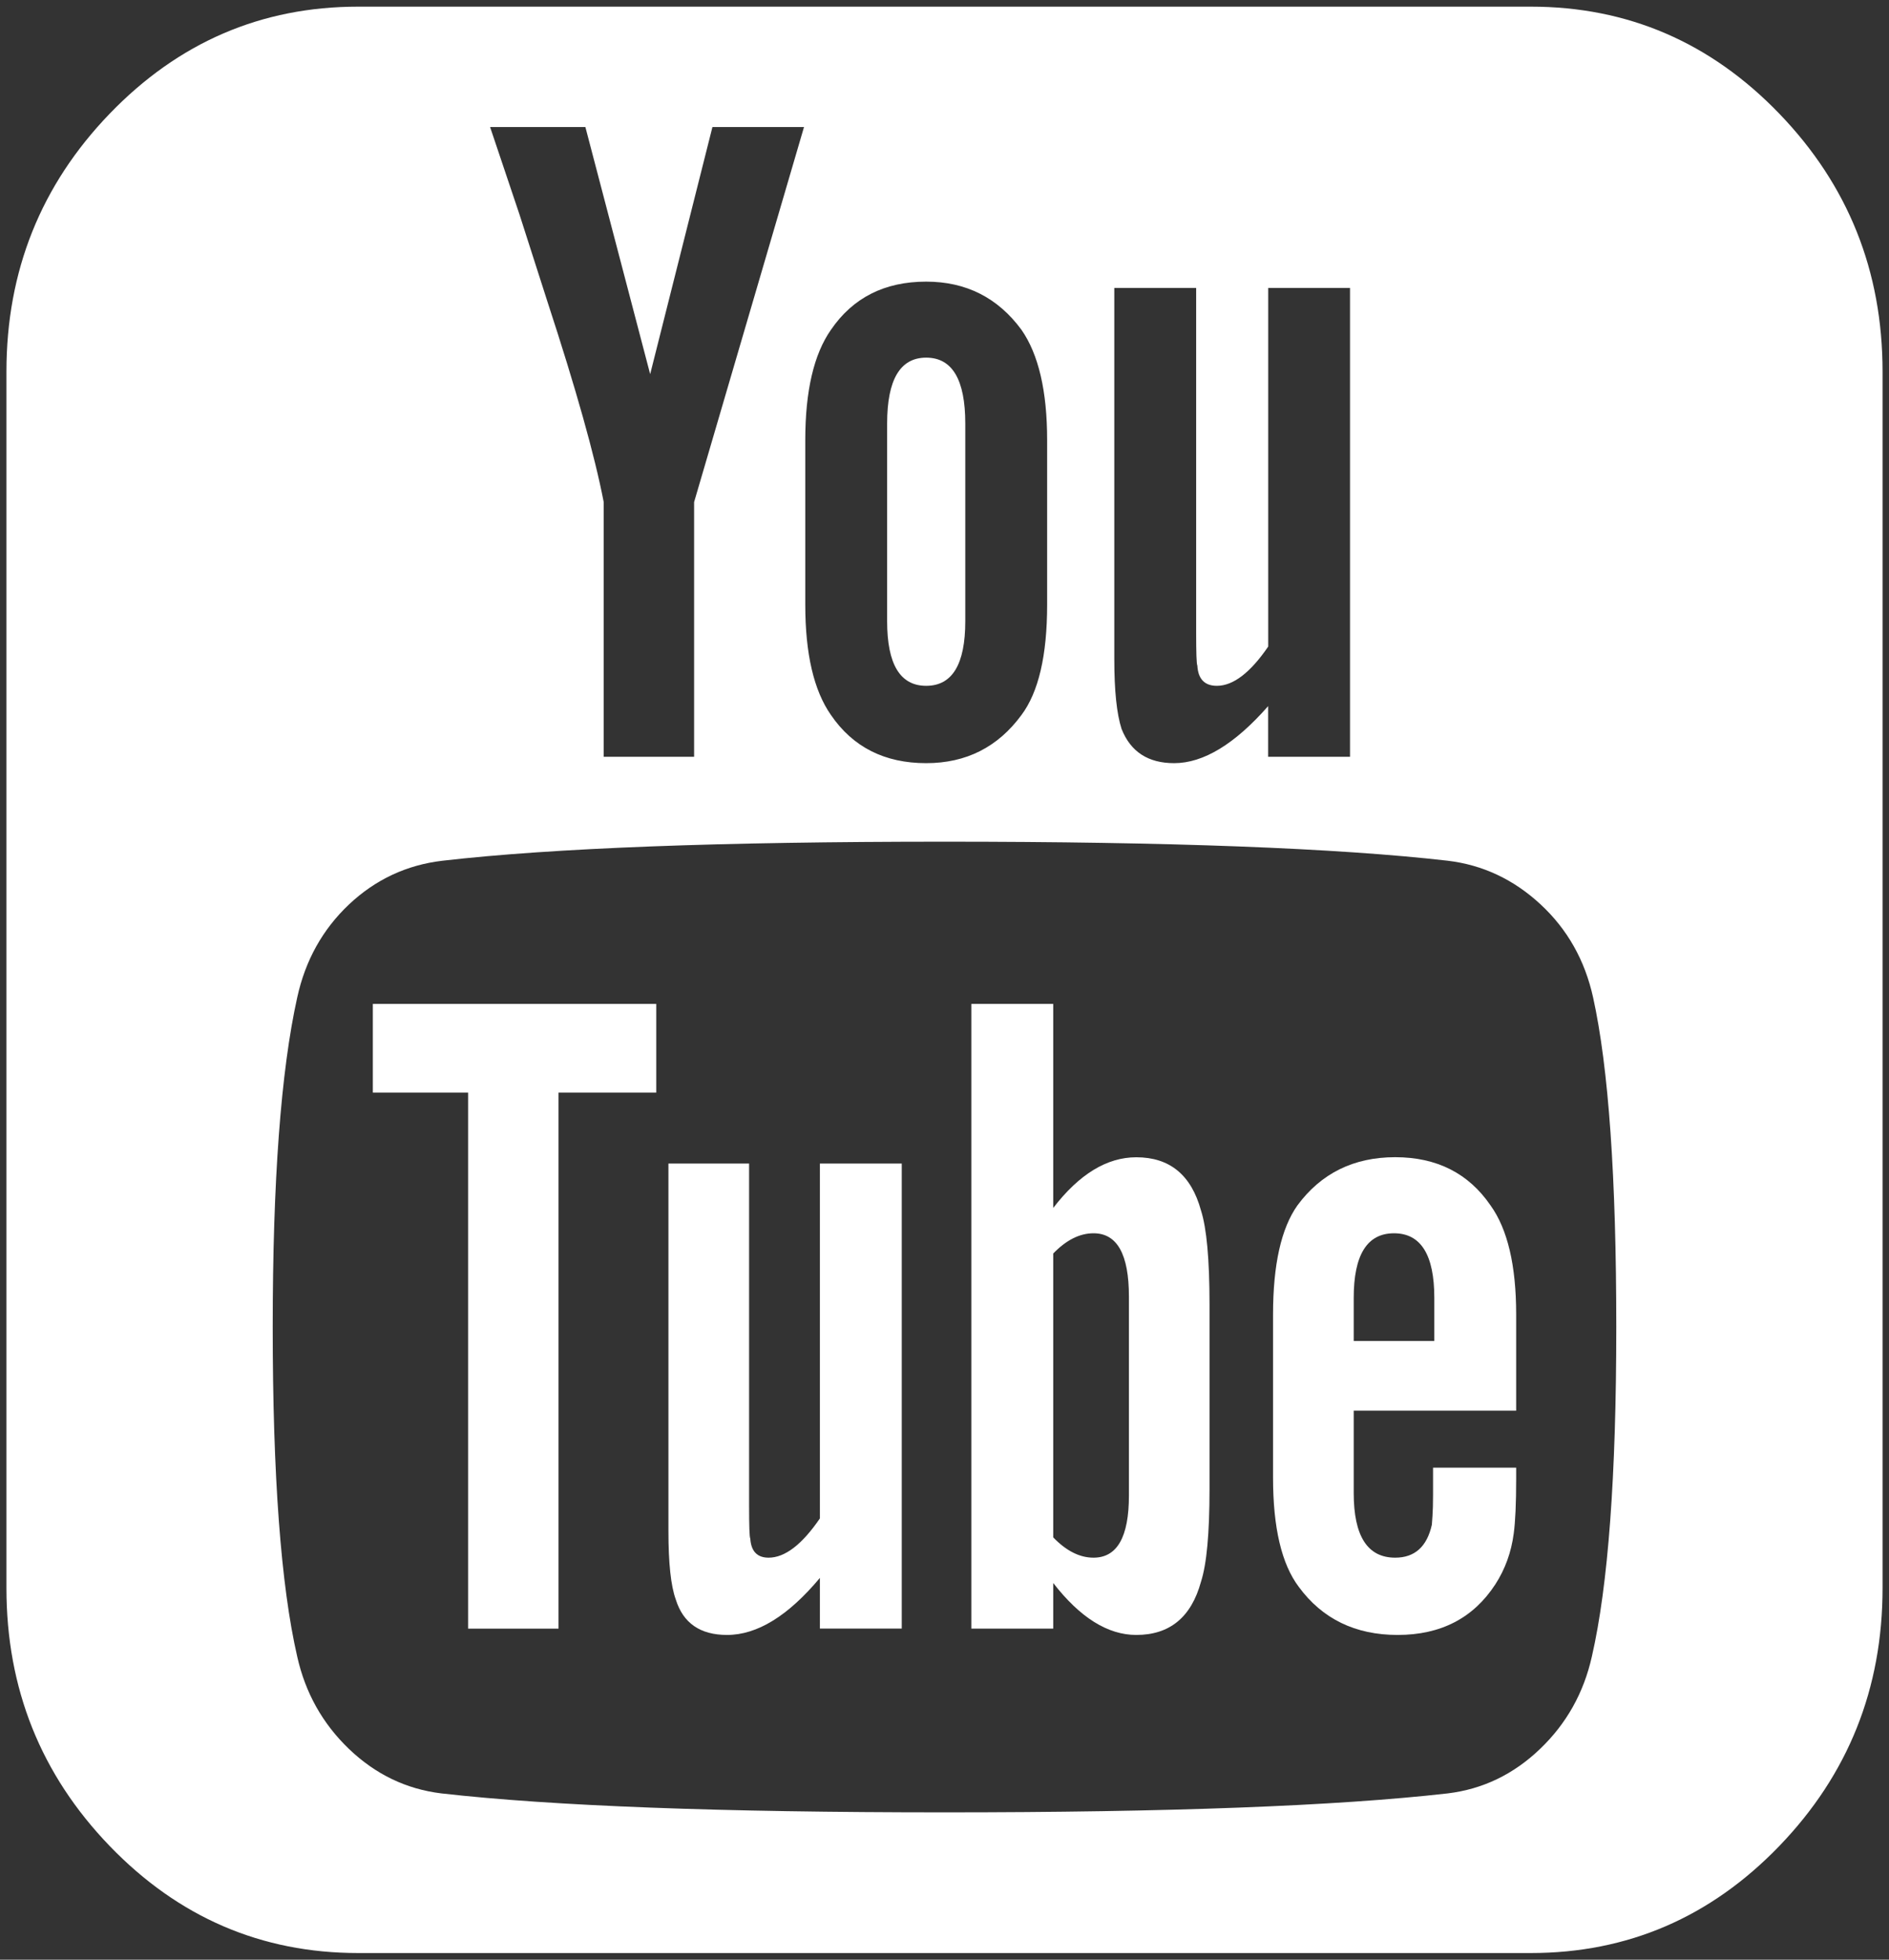 
<svg width="27px" height="28px" viewBox="0 0 27 28" version="1.1" xmlns="http://www.w3.org/2000/svg" xmlns:xlink="http://www.w3.org/1999/xlink">
    <rect x="0" y="0" width="27" height="28" fill="#333333" stroke="none"/>
    <!-- Generator: Sketch 50 (54983) - http://www.bohemiancoding.com/sketch -->
    <desc>Created with Sketch.</desc>
    <defs></defs>
    <g id="Home" stroke="none" stroke-width="1" fill="none" fill-rule="evenodd">
        <g id="Touch-Bar" transform="translate(-219, -966)" fill="#000000">
            <g id="Group-2" transform="translate(85, 731)">
                <g id="youtube14" transform="translate(134, 235)">
                    <g id="Group" fill="none">
                        <path d="M25.433,1.625 C24.45,0.605 23.265,0.095 21.88,0.095 L5.12,0.095 C3.735,0.095 2.551,0.605 1.567,1.625 C0.584,2.645 0.092,3.873 0.092,5.31 L0.092,22.69 C0.092,24.127 0.584,25.355 1.567,26.375 C2.551,27.395 3.735,27.905 5.12,27.905 L21.88,27.905 C23.265,27.905 24.449,27.395 25.433,26.375 C26.416,25.355 26.908,24.127 26.908,22.69 L26.908,5.31 C26.908,3.873 26.416,2.645 25.433,1.625 L25.433,1.625 Z M15.927,4.114 L17.097,4.114 L17.097,9.039 C17.097,9.329 17.102,9.486 17.114,9.51 C17.125,9.703 17.219,9.799 17.393,9.799 C17.626,9.799 17.871,9.612 18.127,9.238 L18.127,4.114 L19.296,4.114 L19.296,10.813 L18.127,10.813 L18.126,10.813 L18.126,10.089 C17.649,10.632 17.201,10.904 16.782,10.904 C16.41,10.904 16.16,10.741 16.031,10.415 C15.961,10.198 15.927,9.866 15.927,9.419 L15.927,4.114 L15.927,4.114 Z M11.51,6.287 C11.51,5.587 11.632,5.062 11.877,4.712 C12.191,4.253 12.645,4.024 13.238,4.024 C13.809,4.024 14.263,4.254 14.6,4.712 C14.844,5.062 14.967,5.587 14.967,6.287 L14.967,8.641 C14.967,9.365 14.844,9.89 14.6,10.216 C14.263,10.675 13.809,10.904 13.238,10.904 C12.645,10.904 12.191,10.675 11.877,10.216 C11.632,9.866 11.51,9.341 11.51,8.641 L11.51,6.287 L11.51,6.287 Z M8.367,1.815 L9.293,5.346 L10.183,1.815 L11.492,1.815 L9.921,7.174 L9.921,7.174 L9.921,10.813 L8.629,10.813 L8.629,7.174 C8.501,6.51 8.233,5.557 7.826,4.314 C7.559,3.481 7.425,3.064 7.425,3.064 L7.005,1.815 L8.367,1.815 L8.367,1.815 Z M22.753,23.668 C22.637,24.187 22.39,24.628 22.011,24.99 C21.633,25.352 21.194,25.563 20.693,25.624 C19.099,25.805 16.701,25.895 13.5,25.895 C10.3,25.895 7.902,25.805 6.308,25.624 C5.807,25.563 5.368,25.352 4.989,24.99 C4.611,24.628 4.364,24.187 4.248,23.668 C4.015,22.654 3.898,21.085 3.898,18.961 C3.898,16.872 4.015,15.304 4.248,14.253 C4.364,13.722 4.611,13.279 4.989,12.922 C5.368,12.566 5.813,12.358 6.325,12.298 C7.908,12.116 10.3,12.026 13.5,12.026 C16.713,12.026 19.111,12.117 20.693,12.298 C21.194,12.358 21.636,12.566 22.02,12.922 C22.404,13.278 22.654,13.722 22.771,14.253 C22.992,15.255 23.102,16.824 23.102,18.961 C23.102,21.085 22.986,22.654 22.753,23.668 L22.753,23.668 Z" id="Shape" fill="#FFFFFF"></path>
                        <polygon id="Shape" fill="#FFFFFF" points="5.329 15.611 6.691 15.611 6.691 23.27 7.983 23.27 7.983 15.611 9.38 15.611 9.38 14.344 5.329 14.344"></polygon>
                        <path d="M11.719,21.695 C11.463,22.069 11.219,22.256 10.986,22.256 C10.823,22.256 10.736,22.165 10.724,21.984 C10.712,21.96 10.707,21.803 10.707,21.513 L10.707,16.625 L9.554,16.625 L9.554,21.875 C9.554,22.334 9.589,22.66 9.659,22.853 C9.764,23.191 10.008,23.36 10.392,23.36 C10.823,23.36 11.265,23.088 11.719,22.545 L11.719,23.269 L12.889,23.269 L12.889,16.625 L11.719,16.625 L11.719,21.695 L11.719,21.695 Z" id="Shape" fill="#FFFFFF"></path>
                        <path d="M16.241,16.535 C15.822,16.535 15.426,16.776 15.054,17.259 L15.054,14.344 L13.884,14.344 L13.884,23.27 L15.054,23.27 L15.054,22.618 C15.438,23.113 15.834,23.36 16.241,23.36 C16.719,23.36 17.027,23.107 17.166,22.6 C17.248,22.346 17.288,21.906 17.288,21.278 L17.288,18.635 C17.288,17.995 17.247,17.548 17.166,17.295 C17.027,16.788 16.719,16.535 16.241,16.535 L16.241,16.535 Z M16.136,21.369 C16.136,21.96 15.968,22.256 15.63,22.256 C15.432,22.256 15.24,22.159 15.054,21.966 L15.054,17.91 C15.24,17.718 15.432,17.621 15.63,17.621 C15.968,17.621 16.136,17.922 16.136,18.526 L16.136,21.369 L16.136,21.369 Z" id="Shape" fill="#FFFFFF"></path>
                        <path d="M20.483,21.36 C20.483,21.486 20.48,21.586 20.475,21.658 C20.469,21.731 20.466,21.773 20.466,21.785 C20.396,22.099 20.221,22.256 19.942,22.256 C19.546,22.256 19.349,21.948 19.349,21.332 L19.349,20.156 L21.671,20.156 L21.671,18.78 C21.671,18.08 21.548,17.561 21.304,17.222 C20.99,16.764 20.536,16.534 19.942,16.534 C19.349,16.534 18.883,16.764 18.545,17.222 C18.313,17.549 18.196,18.068 18.196,18.78 L18.196,21.115 C18.196,21.827 18.318,22.346 18.563,22.672 C18.9,23.131 19.372,23.36 19.977,23.36 C20.594,23.36 21.06,23.119 21.374,22.636 C21.514,22.419 21.601,22.178 21.636,21.912 C21.659,21.743 21.671,21.483 21.671,21.133 L21.671,20.971 L21.671,20.97 L20.483,20.97 L20.483,21.36 L20.483,21.36 Z M19.349,18.544 C19.349,17.929 19.541,17.621 19.925,17.621 C20.309,17.621 20.501,17.929 20.501,18.544 L20.501,19.16 L19.349,19.16 L19.349,18.544 L19.349,18.544 Z" id="Shape" fill="#FFFFFF"></path>
                        <path d="M13.238,9.799 C13.611,9.799 13.797,9.492 13.797,8.876 L13.797,6.052 C13.797,5.424 13.611,5.11 13.238,5.11 C12.866,5.11 12.68,5.424 12.68,6.052 L12.68,8.876 C12.68,9.492 12.866,9.799 13.238,9.799 L13.238,9.799 Z" id="Shape" fill="#FFFFFF"></path>
                    </g>
                </g>
            </g>
        </g>
    </g>
</svg>